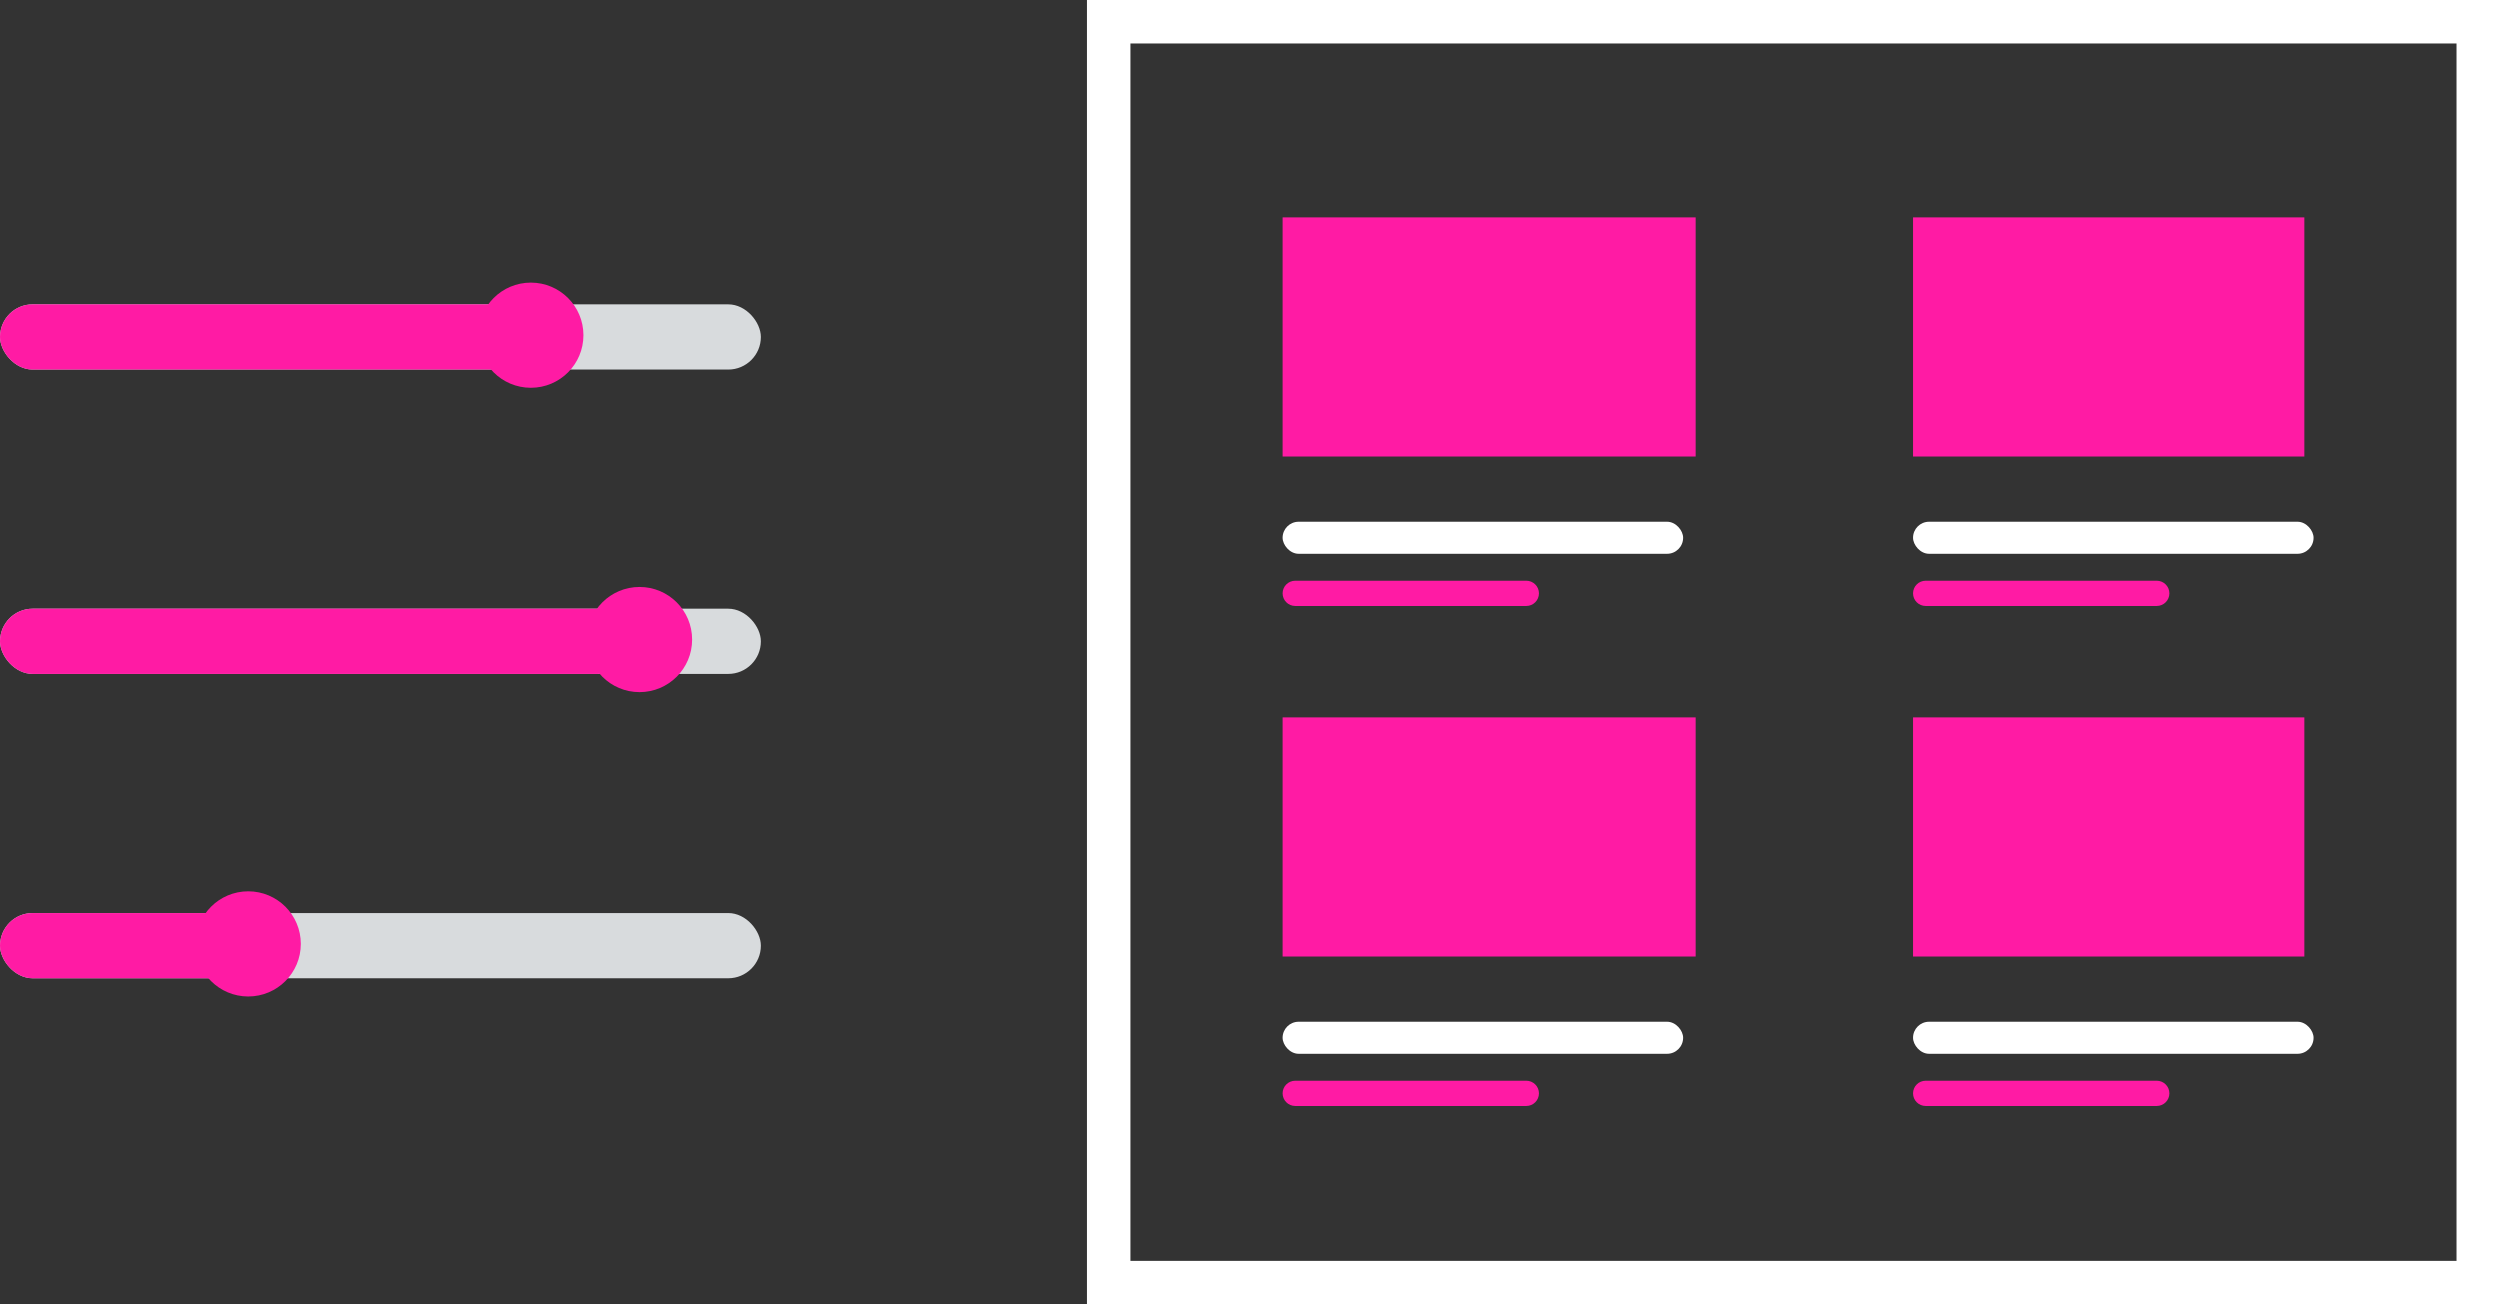 <?xml version="1.0" encoding="UTF-8"?> <svg xmlns="http://www.w3.org/2000/svg" width="115" height="60" viewBox="0 0 115 60" fill="none"><rect x="0" y="0" width="115" height="60" fill="#333333" stroke="none"/><path d="M51 1H114V59H51V1Z" stroke="white" stroke-width="2"></path><rect y="28" width="35" height="3" rx="1.5" fill="#D8DBDD"></rect><rect y="14" width="35" height="3" rx="1.5" fill="#D8DBDD"></rect><rect y="42" width="35" height="3" rx="1.5" fill="#D8DBDD"></rect><rect y="28" width="29" height="3" rx="1.5" fill="#FF1BA4"></rect><rect y="14" width="24" height="3" rx="1.5" fill="#FF1BA4"></rect><circle cx="11.419" cy="43.419" r="2.419" fill="#FF1BA4"></circle><circle cx="29.419" cy="29.419" r="2.419" fill="#FF1BA4"></circle><circle cx="24.419" cy="15.419" r="2.419" fill="#FF1BA4"></circle><rect y="42" width="12" height="3" rx="1.5" fill="#FF1BA4"></rect><rect x="59" y="24" width="18.424" height="1.474" rx="0.737" fill="white"></rect><path d="M59 27.294C59 26.973 59.26 26.713 59.581 26.713H70.21C70.531 26.713 70.792 26.973 70.792 27.294C70.792 27.615 70.531 27.875 70.21 27.875H59.581C59.26 27.875 59 27.615 59 27.294Z" fill="#FF1BA4"></path><rect x="59" y="47" width="18.424" height="1.474" rx="0.737" fill="white"></rect><path d="M59 50.294C59 49.973 59.26 49.713 59.581 49.713H70.21C70.531 49.713 70.792 49.973 70.792 50.294C70.792 50.615 70.531 50.875 70.21 50.875H59.581C59.26 50.875 59 50.615 59 50.294Z" fill="#FF1BA4"></path><rect x="88" y="24" width="18.424" height="1.474" rx="0.737" fill="white"></rect><path d="M88 27.294C88 26.973 88.26 26.713 88.581 26.713H99.21C99.531 26.713 99.792 26.973 99.792 27.294C99.792 27.615 99.531 27.875 99.21 27.875H88.581C88.26 27.875 88 27.615 88 27.294Z" fill="#FF1BA4"></path><rect x="88" y="47" width="18.424" height="1.474" rx="0.737" fill="white"></rect><path d="M88 50.294C88 49.973 88.26 49.713 88.581 49.713H99.21C99.531 49.713 99.792 49.973 99.792 50.294C99.792 50.615 99.531 50.875 99.21 50.875H88.581C88.26 50.875 88 50.615 88 50.294Z" fill="#FF1BA4"></path><rect x="59" y="33" width="19" height="11" fill="#FF1BA4"></rect><rect x="88" y="33" width="18" height="11" fill="#FF1BA4"></rect><rect x="88" y="10" width="18" height="11" fill="#FF1BA4"></rect><rect x="59" y="10" width="19" height="11" fill="#FF1BA4"></rect></svg> 